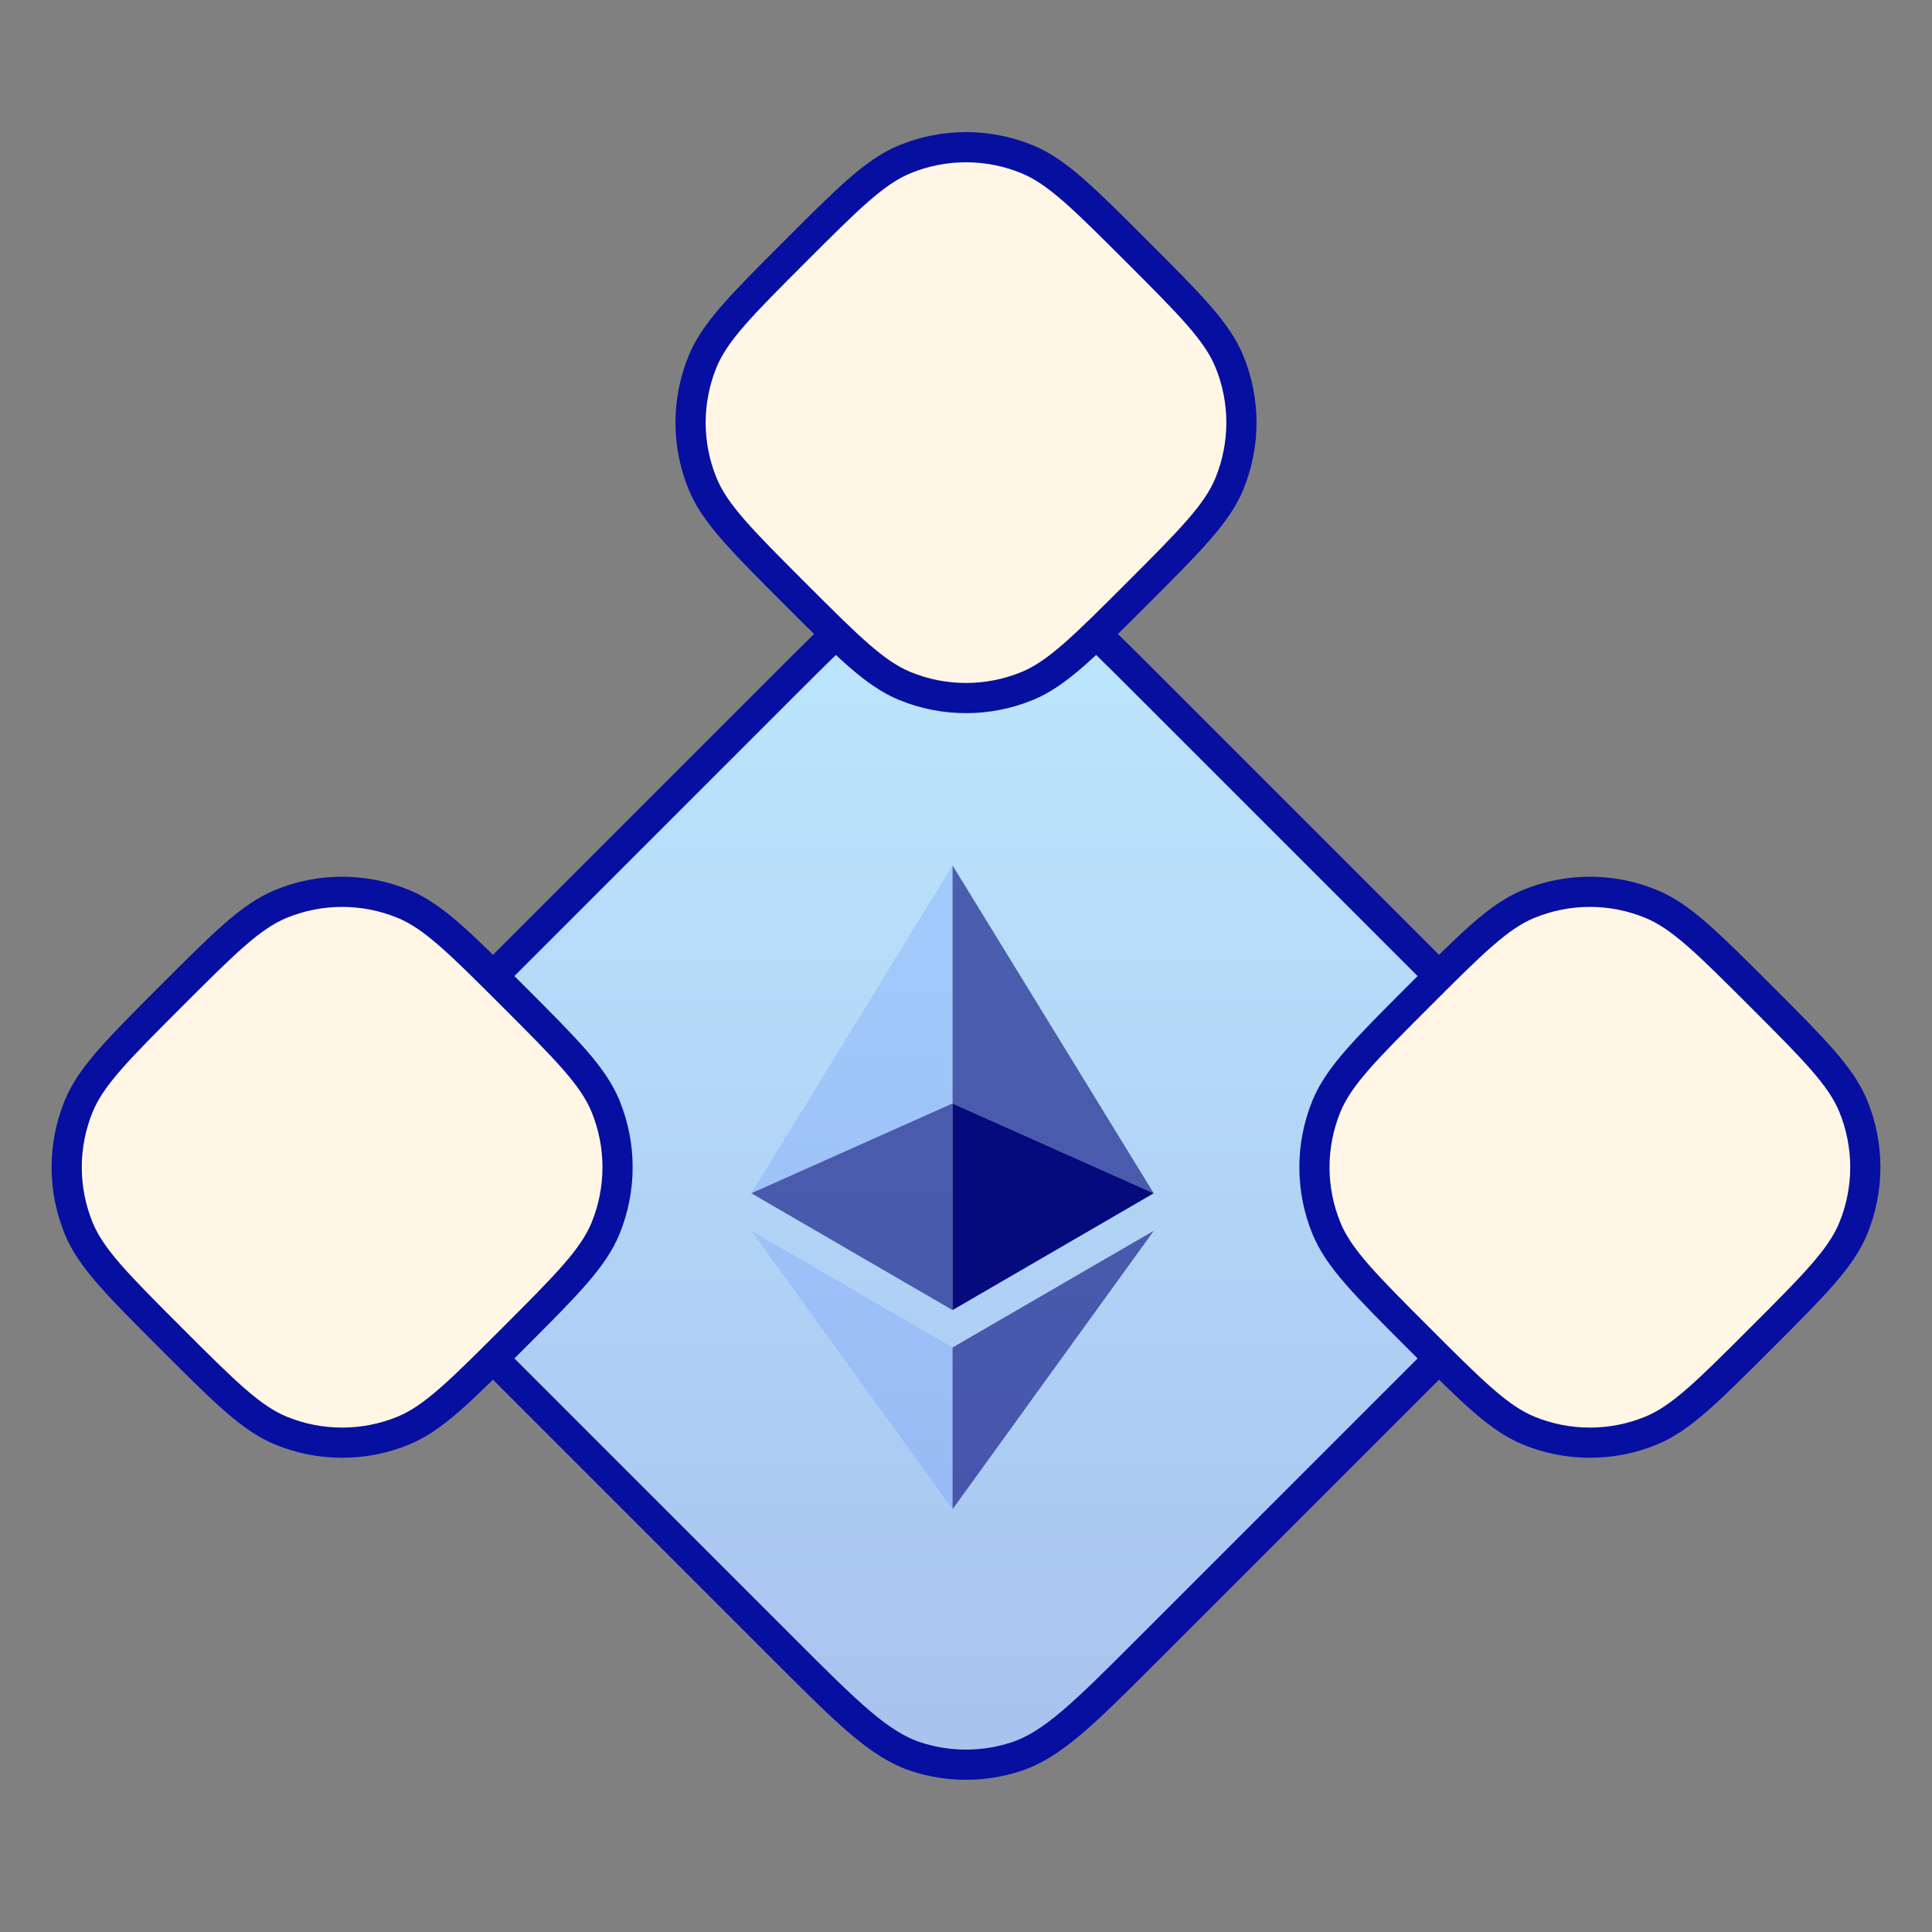 <svg width="96" height="96" viewBox="0 0 96 96" fill="none" xmlns="http://www.w3.org/2000/svg">
<rect x="0" y="0" width="96" height="96" fill="#808080" stroke="none"/>
<path d="M71.949 48.949L57.051 34.051C53.883 30.883 52.299 29.299 50.472 28.705C48.865 28.183 47.135 28.183 45.528 28.705C43.701 29.299 42.117 30.883 38.949 34.051L24.051 48.949L24.051 48.949C20.883 52.117 19.299 53.701 18.705 55.528C18.183 57.135 18.183 58.865 18.705 60.472C19.299 62.299 20.883 63.883 24.051 67.051L38.949 81.949C42.117 85.117 43.701 86.701 45.528 87.295C47.135 87.817 48.865 87.817 50.472 87.295C52.299 86.701 53.883 85.117 57.051 81.949L57.051 81.949L71.949 67.051C75.117 63.883 76.701 62.299 77.295 60.472C77.817 58.865 77.817 57.135 77.295 55.528C76.701 53.701 75.117 52.117 71.949 48.949Z" fill="#FFF6E5"/>
<path d="M71.949 48.949L57.051 34.051C53.883 30.883 52.299 29.299 50.472 28.705C48.865 28.183 47.135 28.183 45.528 28.705C43.701 29.299 42.117 30.883 38.949 34.051L24.051 48.949L24.051 48.949C20.883 52.117 19.299 53.701 18.705 55.528C18.183 57.135 18.183 58.865 18.705 60.472C19.299 62.299 20.883 63.883 24.051 67.051L38.949 81.949C42.117 85.117 43.701 86.701 45.528 87.295C47.135 87.817 48.865 87.817 50.472 87.295C52.299 86.701 53.883 85.117 57.051 81.949L57.051 81.949L71.949 67.051C75.117 63.883 76.701 62.299 77.295 60.472C77.817 58.865 77.817 57.135 77.295 55.528C76.701 53.701 75.117 52.117 71.949 48.949Z" fill="url(#paint0_linear_2220_9363)"/>
<path d="M71.949 48.949L57.051 34.051C53.883 30.883 52.299 29.299 50.472 28.705C48.865 28.183 47.135 28.183 45.528 28.705C43.701 29.299 42.117 30.883 38.949 34.051L24.051 48.949L24.051 48.949C20.883 52.117 19.299 53.701 18.705 55.528C18.183 57.135 18.183 58.865 18.705 60.472C19.299 62.299 20.883 63.883 24.051 67.051L38.949 81.949C42.117 85.117 43.701 86.701 45.528 87.295C47.135 87.817 48.865 87.817 50.472 87.295C52.299 86.701 53.883 85.117 57.051 81.949L57.051 81.949L71.949 67.051C75.117 63.883 76.701 62.299 77.295 60.472C77.817 58.865 77.817 57.135 77.295 55.528C76.701 53.701 75.117 52.117 71.949 48.949Z" stroke="#070FA0" stroke-width="1.5" stroke-linecap="round" stroke-linejoin="round"/>
<path d="M47.331 43V54.827L57.327 59.293L47.331 43Z" fill="#050B7D" fill-opacity="0.602"/>
<path d="M47.331 43L37.333 59.293L47.331 54.827V43Z" fill="#4D81FF" fill-opacity="0.2"/>
<path d="M47.331 66.957V74.993L57.333 61.155L47.331 66.957Z" fill="#050B7D" fill-opacity="0.602"/>
<path d="M47.331 74.993V66.956L37.333 61.155L47.331 74.993Z" fill="#4D81FF" fill-opacity="0.2"/>
<path d="M47.331 65.097L57.327 59.293L47.331 54.829V65.097Z" fill="#050B7D"/>
<path d="M37.333 59.293L47.331 65.097V54.829L37.333 59.293Z" fill="#050B7D" fill-opacity="0.602"/>
<path d="M3.916 61.046C4.526 62.526 5.85 63.85 8.5 66.5C11.15 69.15 12.474 70.474 13.954 71.084C15.905 71.887 18.095 71.887 20.046 71.084C21.526 70.474 22.85 69.15 25.5 66.5C28.15 63.85 29.474 62.526 30.084 61.046C30.887 59.095 30.887 56.905 30.084 54.954C29.474 53.474 28.15 52.15 25.5 49.5C22.85 46.85 21.526 45.526 20.046 44.916C18.095 44.113 15.905 44.113 13.954 44.916C12.474 45.526 11.15 46.85 8.5 49.5C5.85 52.15 4.526 53.474 3.916 54.954C3.113 56.905 3.113 59.095 3.916 61.046Z" fill="#FFF6E5"/>
<path d="M3.916 61.046C4.526 62.526 5.85 63.85 8.5 66.5C11.15 69.15 12.474 70.474 13.954 71.084C15.905 71.887 18.095 71.887 20.046 71.084C21.526 70.474 22.85 69.15 25.5 66.5C28.15 63.85 29.474 62.526 30.084 61.046C30.887 59.095 30.887 56.905 30.084 54.954C29.474 53.474 28.15 52.15 25.5 49.5C22.85 46.85 21.526 45.526 20.046 44.916C18.095 44.113 15.905 44.113 13.954 44.916C12.474 45.526 11.15 46.85 8.5 49.5C5.85 52.15 4.526 53.474 3.916 54.954C3.113 56.905 3.113 59.095 3.916 61.046Z" fill="#FFF6E5"/>
<path d="M3.916 61.046C4.526 62.526 5.85 63.85 8.5 66.5C11.15 69.15 12.474 70.474 13.954 71.084C15.905 71.887 18.095 71.887 20.046 71.084C21.526 70.474 22.85 69.15 25.5 66.5C28.15 63.85 29.474 62.526 30.084 61.046C30.887 59.095 30.887 56.905 30.084 54.954C29.474 53.474 28.15 52.15 25.5 49.5C22.85 46.85 21.526 45.526 20.046 44.916C18.095 44.113 15.905 44.113 13.954 44.916C12.474 45.526 11.15 46.85 8.5 49.5C5.85 52.15 4.526 53.474 3.916 54.954C3.113 56.905 3.113 59.095 3.916 61.046Z" stroke="#070FA0" stroke-width="1.5" stroke-linecap="round" stroke-linejoin="round"/>
<path d="M65.916 61.046C66.526 62.526 67.85 63.85 70.5 66.5C73.15 69.15 74.474 70.474 75.954 71.084C77.905 71.887 80.095 71.887 82.046 71.084C83.526 70.474 84.85 69.15 87.5 66.5C90.15 63.85 91.474 62.526 92.084 61.046C92.887 59.095 92.887 56.905 92.084 54.954C91.474 53.474 90.15 52.15 87.5 49.5C84.85 46.85 83.526 45.526 82.046 44.916C80.095 44.113 77.905 44.113 75.954 44.916C74.474 45.526 73.15 46.85 70.5 49.5C67.85 52.15 66.526 53.474 65.916 54.954C65.113 56.905 65.113 59.095 65.916 61.046Z" fill="#FFF6E5"/>
<path d="M65.916 61.046C66.526 62.526 67.85 63.85 70.5 66.5C73.15 69.15 74.474 70.474 75.954 71.084C77.905 71.887 80.095 71.887 82.046 71.084C83.526 70.474 84.85 69.15 87.5 66.5C90.15 63.85 91.474 62.526 92.084 61.046C92.887 59.095 92.887 56.905 92.084 54.954C91.474 53.474 90.15 52.15 87.5 49.5C84.85 46.85 83.526 45.526 82.046 44.916C80.095 44.113 77.905 44.113 75.954 44.916C74.474 45.526 73.15 46.85 70.5 49.5C67.85 52.15 66.526 53.474 65.916 54.954C65.113 56.905 65.113 59.095 65.916 61.046Z" fill="#FFF6E5"/>
<path d="M65.916 61.046C66.526 62.526 67.85 63.85 70.5 66.5C73.15 69.15 74.474 70.474 75.954 71.084C77.905 71.887 80.095 71.887 82.046 71.084C83.526 70.474 84.85 69.15 87.5 66.5C90.15 63.85 91.474 62.526 92.084 61.046C92.887 59.095 92.887 56.905 92.084 54.954C91.474 53.474 90.15 52.15 87.5 49.5C84.85 46.85 83.526 45.526 82.046 44.916C80.095 44.113 77.905 44.113 75.954 44.916C74.474 45.526 73.15 46.85 70.5 49.5C67.85 52.15 66.526 53.474 65.916 54.954C65.113 56.905 65.113 59.095 65.916 61.046Z" stroke="#070FA0" stroke-width="1.5" stroke-linecap="round" stroke-linejoin="round"/>
<path d="M34.916 24.046C35.526 25.526 36.85 26.85 39.5 29.5C42.15 32.15 43.474 33.474 44.954 34.084C46.905 34.887 49.095 34.887 51.046 34.084C52.526 33.474 53.85 32.15 56.5 29.5C59.15 26.85 60.474 25.526 61.084 24.046C61.887 22.095 61.887 19.905 61.084 17.954C60.474 16.474 59.15 15.15 56.5 12.5C53.85 9.85 52.526 8.526 51.046 7.916C49.095 7.113 46.905 7.113 44.954 7.916C43.474 8.526 42.15 9.85 39.5 12.5C36.85 15.15 35.526 16.474 34.916 17.954C34.113 19.905 34.113 22.095 34.916 24.046Z" fill="#FFF6E5"/>
<path d="M34.916 24.046C35.526 25.526 36.85 26.85 39.5 29.5C42.15 32.15 43.474 33.474 44.954 34.084C46.905 34.887 49.095 34.887 51.046 34.084C52.526 33.474 53.85 32.15 56.5 29.5C59.15 26.85 60.474 25.526 61.084 24.046C61.887 22.095 61.887 19.905 61.084 17.954C60.474 16.474 59.15 15.15 56.5 12.5C53.85 9.85 52.526 8.526 51.046 7.916C49.095 7.113 46.905 7.113 44.954 7.916C43.474 8.526 42.15 9.85 39.5 12.5C36.85 15.15 35.526 16.474 34.916 17.954C34.113 19.905 34.113 22.095 34.916 24.046Z" fill="#FFF6E5"/>
<path d="M34.916 24.046C35.526 25.526 36.85 26.85 39.5 29.5C42.15 32.15 43.474 33.474 44.954 34.084C46.905 34.887 49.095 34.887 51.046 34.084C52.526 33.474 53.85 32.15 56.5 29.5C59.15 26.85 60.474 25.526 61.084 24.046C61.887 22.095 61.887 19.905 61.084 17.954C60.474 16.474 59.15 15.15 56.5 12.5C53.85 9.85 52.526 8.526 51.046 7.916C49.095 7.113 46.905 7.113 44.954 7.916C43.474 8.526 42.15 9.85 39.5 12.5C36.85 15.15 35.526 16.474 34.916 17.954C34.113 19.905 34.113 22.095 34.916 24.046Z" stroke="#070FA0" stroke-width="1.5" stroke-linecap="round" stroke-linejoin="round"/>
<defs>
<linearGradient id="paint0_linear_2220_9363" x1="48" y1="25" x2="48" y2="91" gradientUnits="userSpaceOnUse">
<stop stop-color="#BFEAFF"/>
<stop offset="1" stop-color="#A5C0EE"/>
</linearGradient>
</defs>
</svg>
